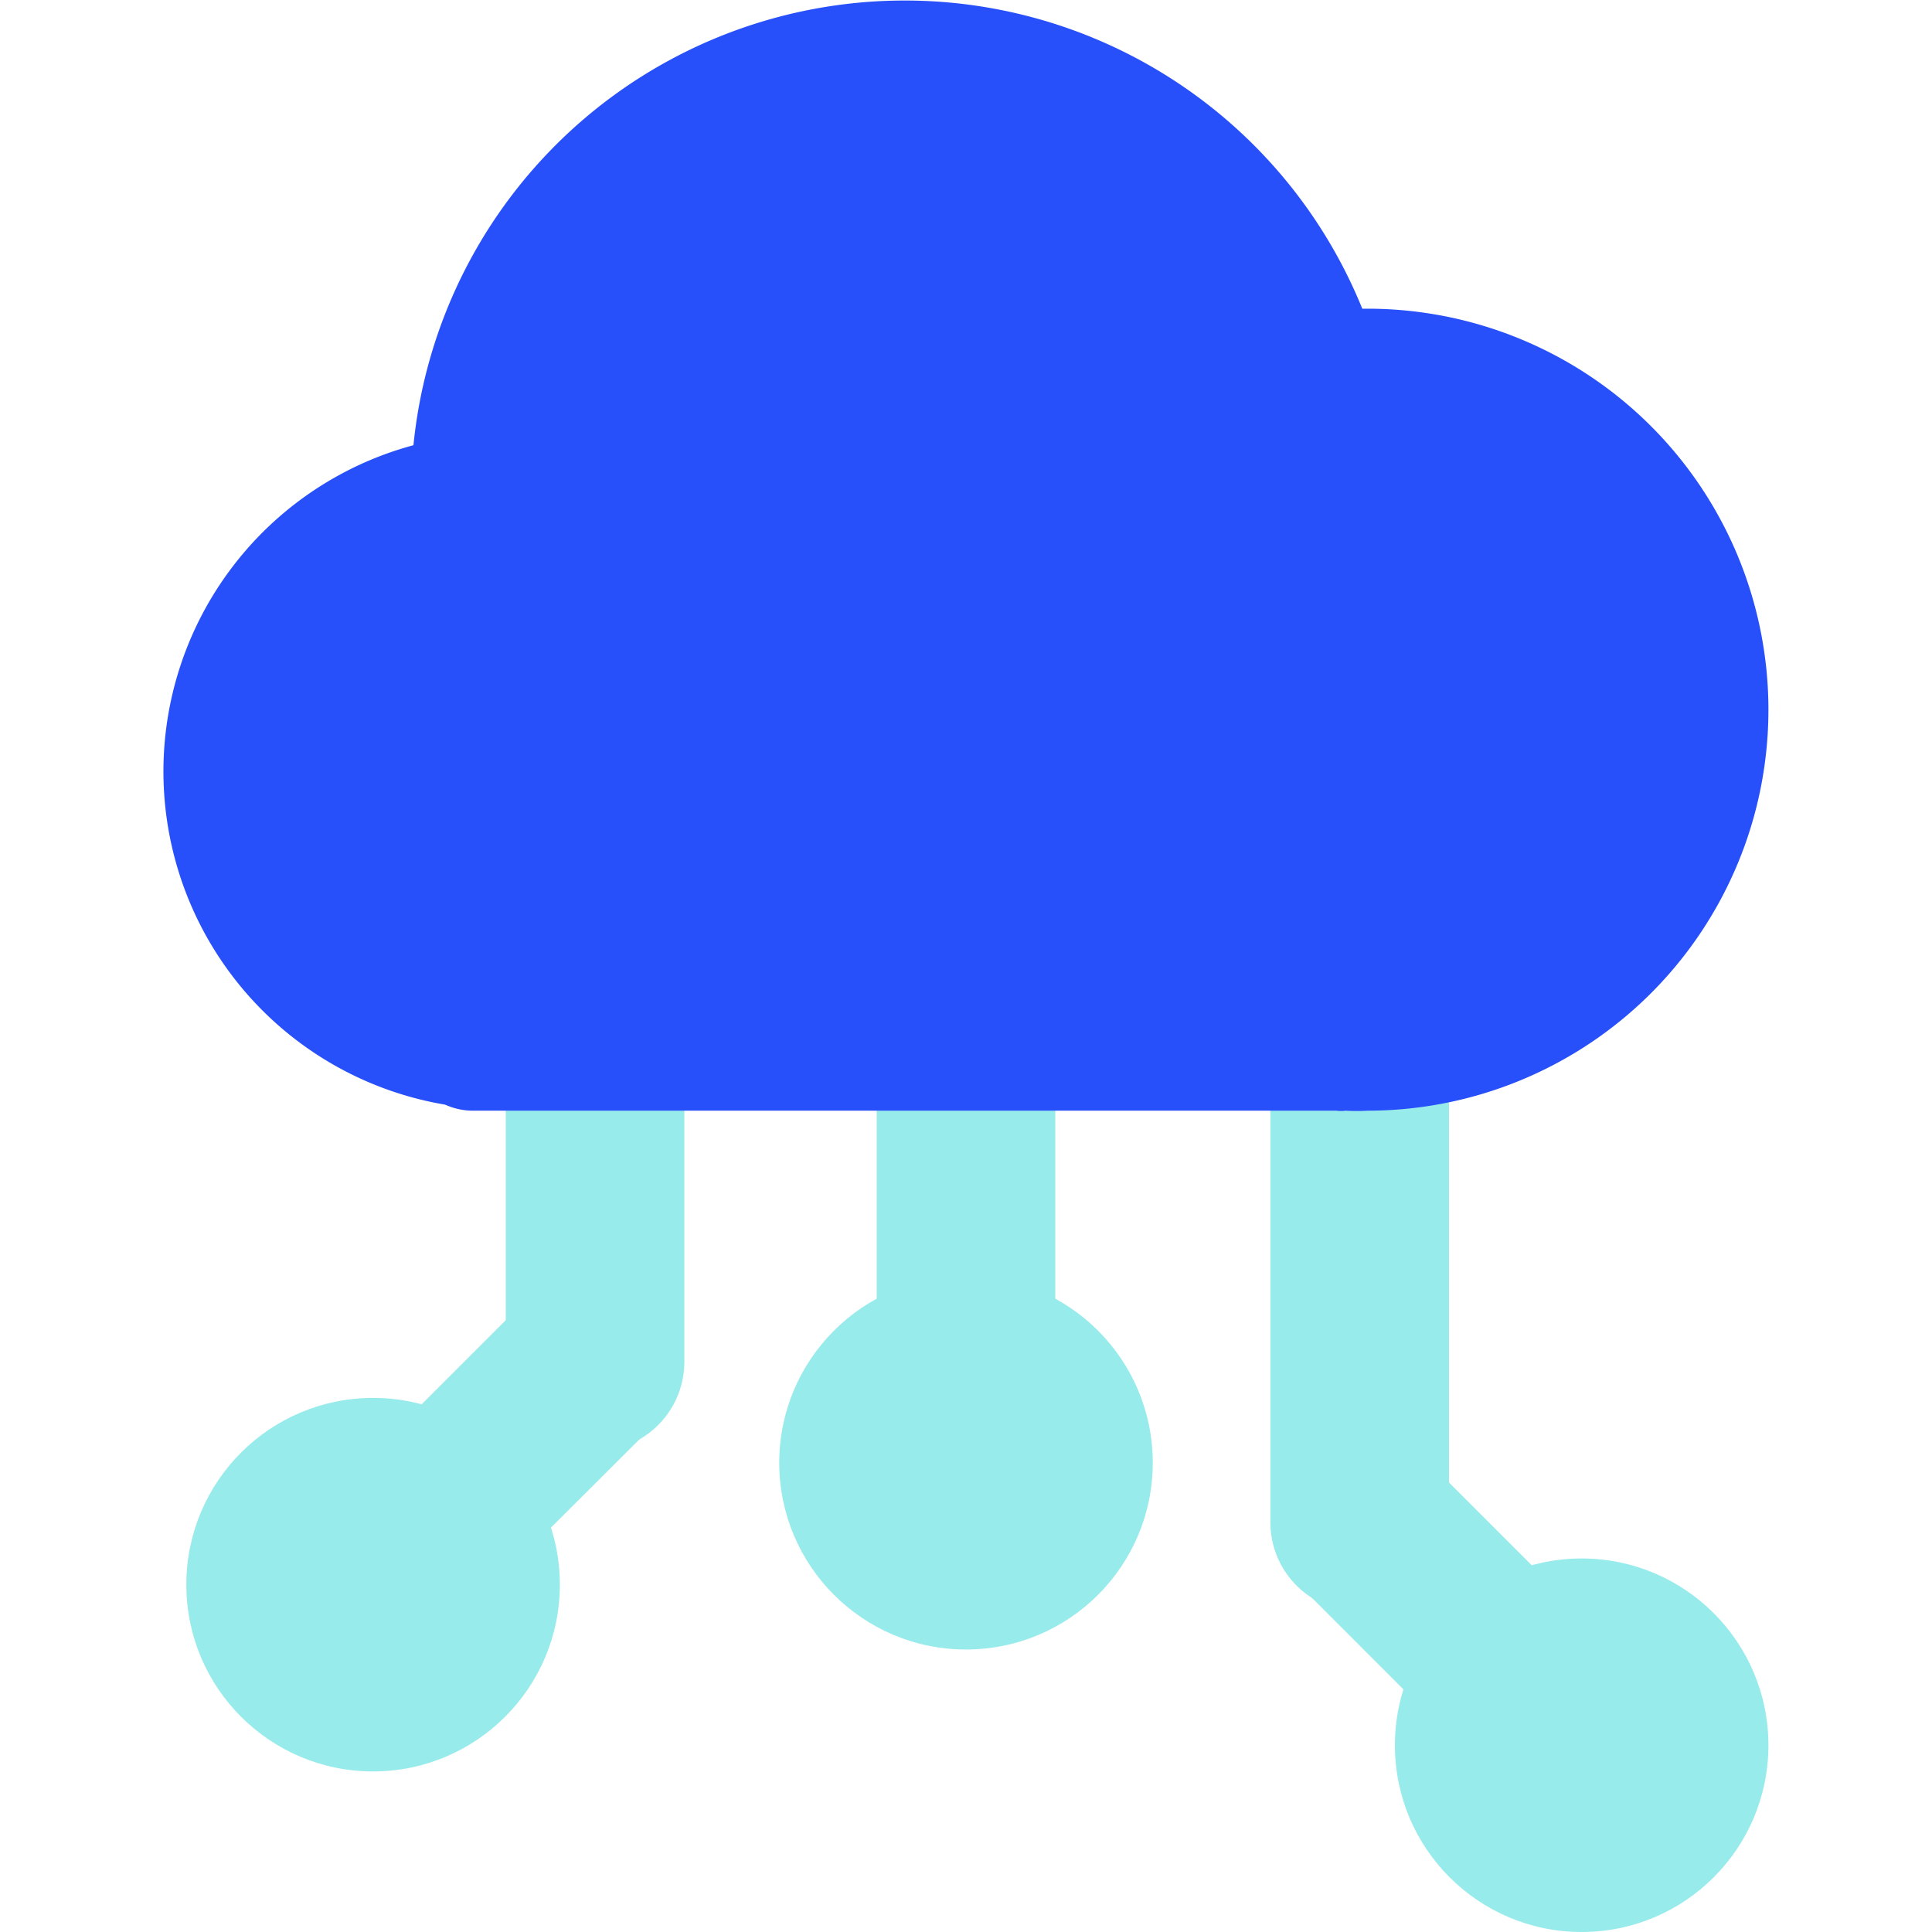 <svg id="Layer_1" data-name="Layer 1" xmlns="http://www.w3.org/2000/svg" viewBox="0 0 45 45"><defs><style>.cls-1{fill:#98ebeb;}.cls-2{fill:#2850fa;}</style></defs><title>api 45x45</title><path class="cls-1" d="M24.58,19.63a2.08,2.08,0,1,0-4.16,0V32.11a2.08,2.08,0,0,0,4.16,0Z"/><path class="cls-1" d="M33.75,23a2.08,2.08,0,1,0-4.16,0V35.46a2.08,2.08,0,1,0,4.16,0Z"/><path class="cls-1" d="M33.22,34a2.08,2.08,0,0,0-2.94,2.94l4.41,4.41a2.08,2.08,0,0,0,2.94-2.94Z"/><circle class="cls-1" cx="22.5" cy="34.07" r="4.35"/><circle class="cls-1" cx="36.84" cy="40.65" r="4.35"/><path class="cls-1" d="M11.78,19.25a2.08,2.08,0,0,1,4.16,0V31.72a2.08,2.08,0,0,1-4.16,0Z"/><path class="cls-1" d="M12.3,30.23a2.08,2.08,0,0,1,2.95,2.94l-4.42,4.41a2.08,2.08,0,0,1-2.94-2.94Z"/><circle class="cls-1" cx="8.69" cy="36.91" r="4.35"/><path class="cls-2" d="M31.85,7.19h-.12a11.5,11.5,0,0,0-22.1,3.18,7.87,7.87,0,0,0,.74,15.36,1.57,1.57,0,0,0,.64.14H31.13a.75.75,0,0,0,.21,0,4.35,4.35,0,0,0,.51,0,9.34,9.34,0,1,0,0-18.68Z"/></svg>